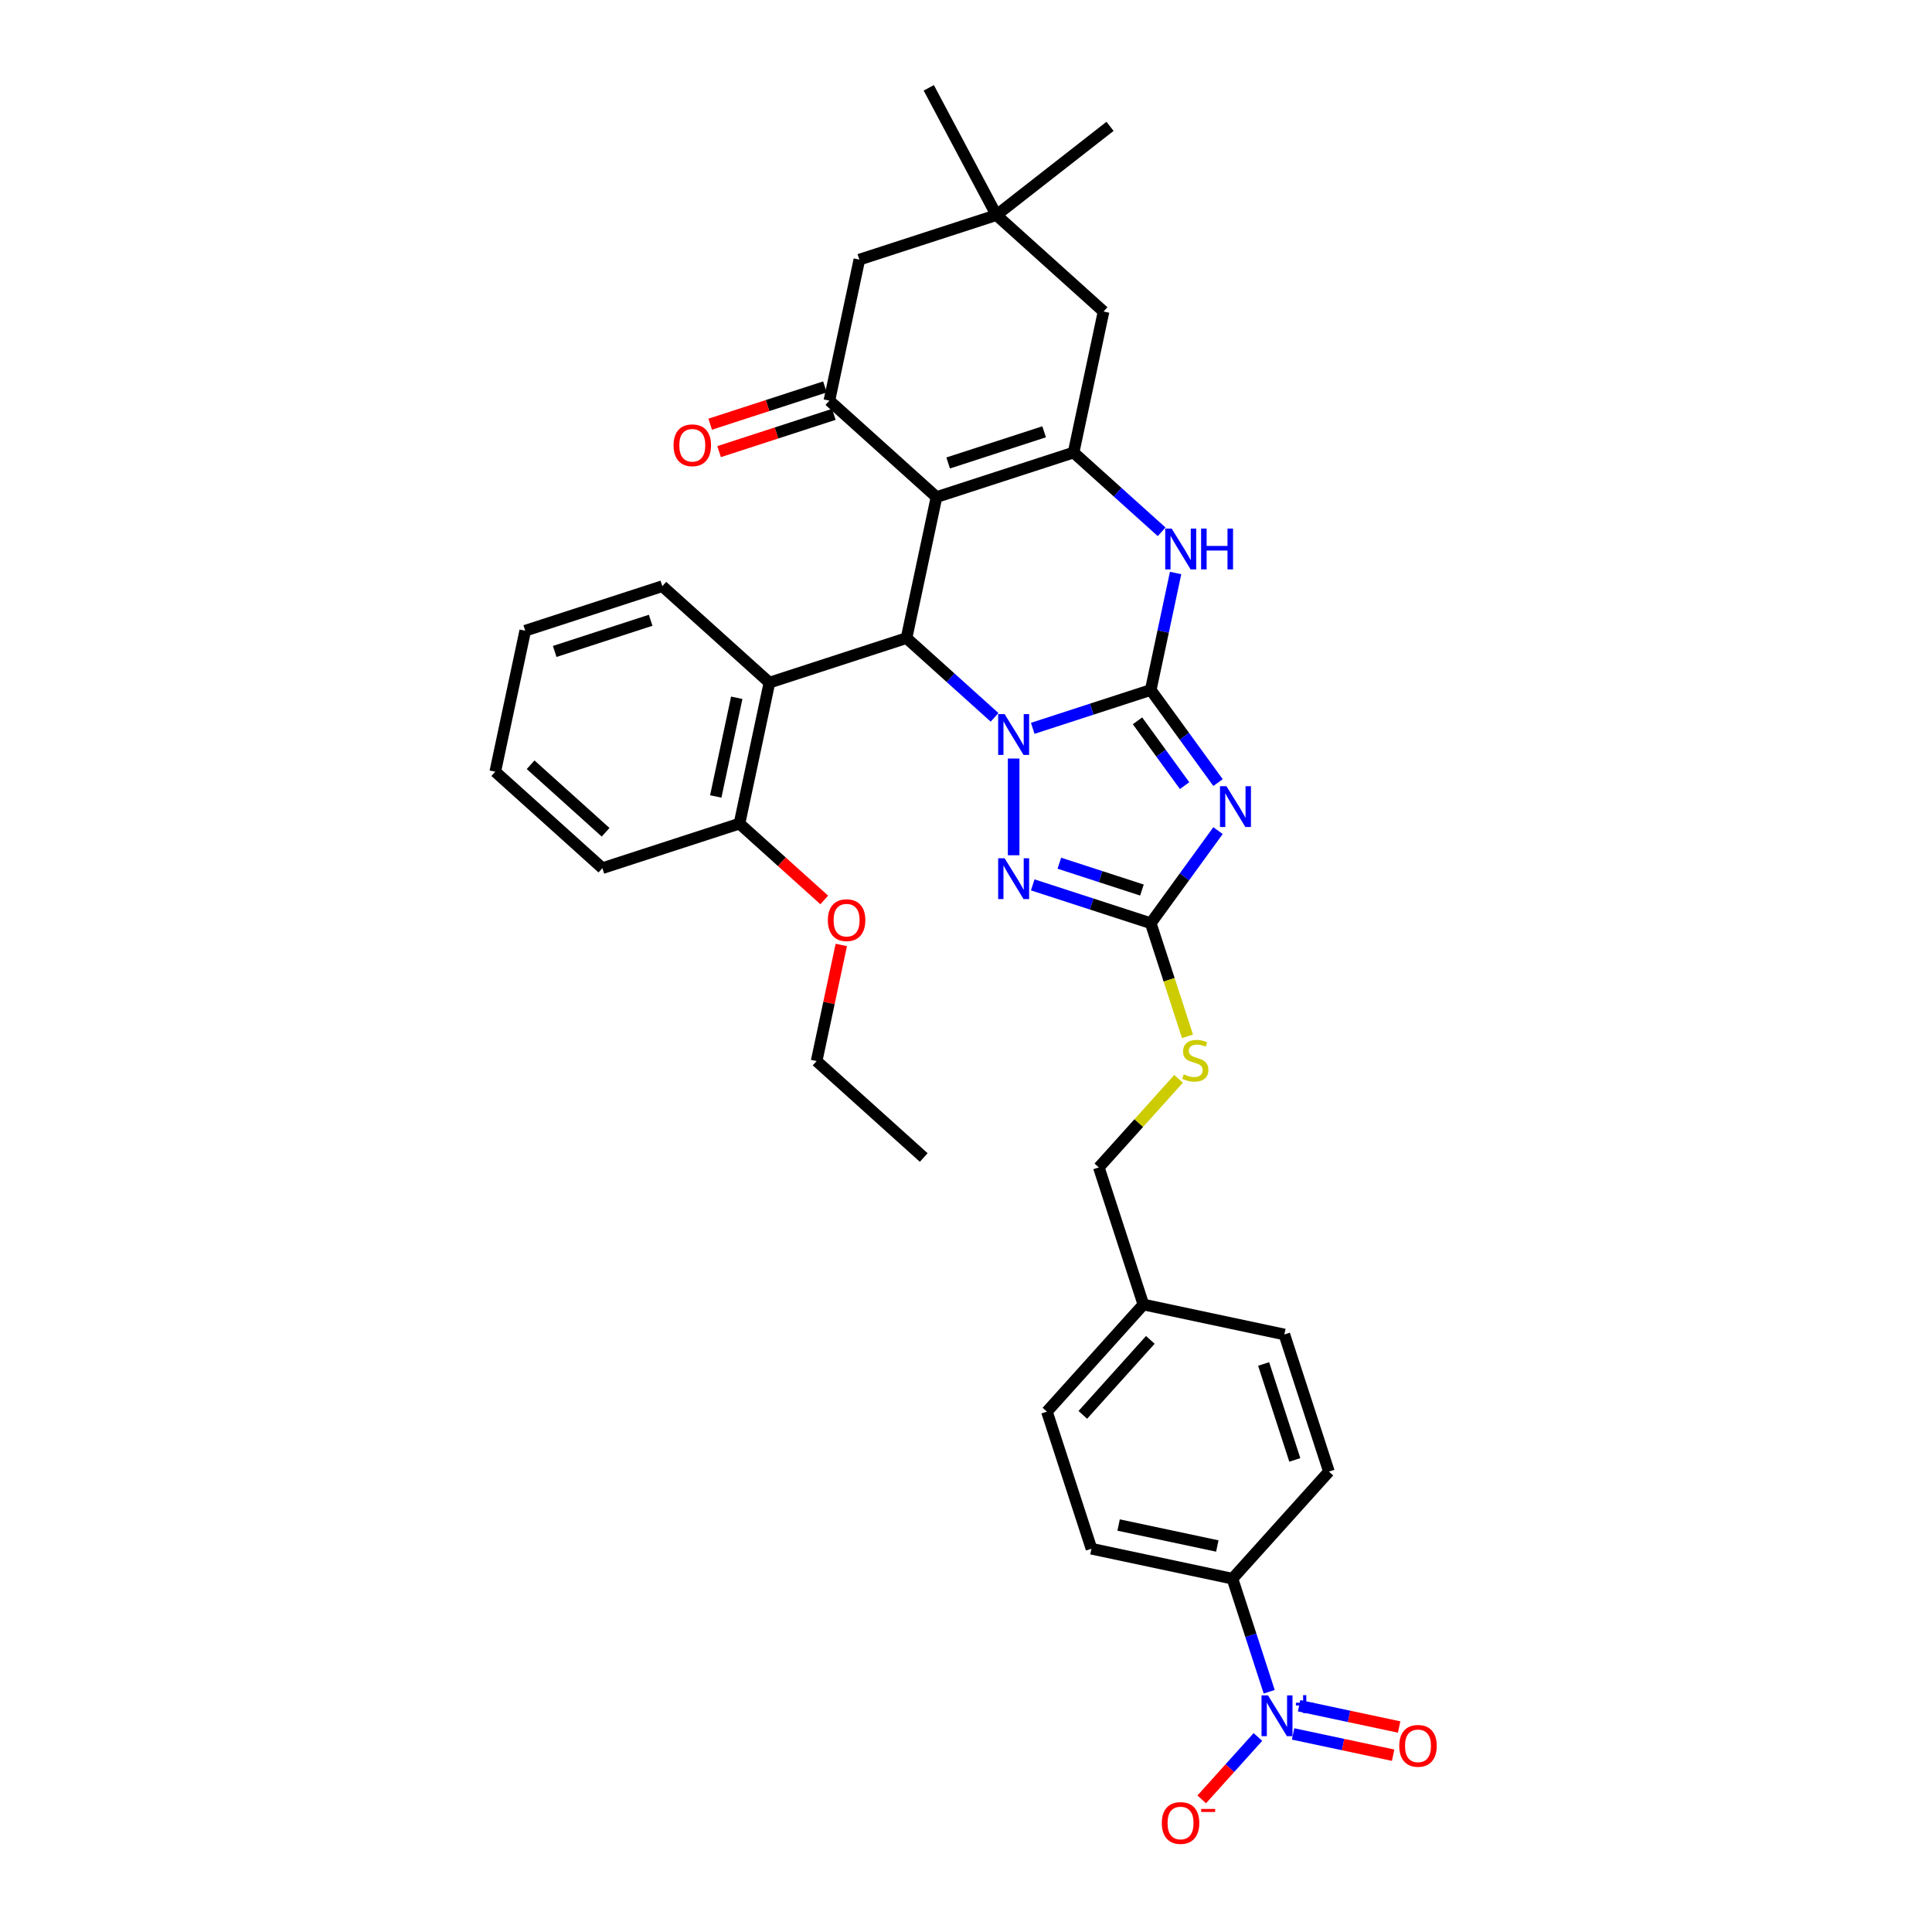 <?xml version='1.0' encoding='iso-8859-1'?>
<svg version='1.1' baseProfile='full'
              xmlns='http://www.w3.org/2000/svg'
                      xmlns:rdkit='http://www.rdkit.org/xml'
                      xmlns:xlink='http://www.w3.org/1999/xlink'
                  xml:space='preserve'
width='1000px' height='1000px' viewBox='0 0 1000 1000'>
<!-- END OF HEADER -->
<rect style='opacity:1.0;fill:#FFFFFF;stroke:none' width='1000' height='1000' x='0' y='0'> </rect>
<path class='bond-0' d='M 595.622,357.135 L 565.082,367.058' style='fill:none;fill-rule:evenodd;stroke:#000000;stroke-width:6px;stroke-linecap:butt;stroke-linejoin:miter;stroke-opacity:1' />
<path class='bond-0' d='M 565.082,367.058 L 534.542,376.98' style='fill:none;fill-rule:evenodd;stroke:#0000FF;stroke-width:6px;stroke-linecap:butt;stroke-linejoin:miter;stroke-opacity:1' />
<path class='bond-2' d='M 595.622,357.135 L 613.033,381.1' style='fill:none;fill-rule:evenodd;stroke:#000000;stroke-width:6px;stroke-linecap:butt;stroke-linejoin:miter;stroke-opacity:1' />
<path class='bond-2' d='M 613.033,381.1 L 630.445,405.065' style='fill:none;fill-rule:evenodd;stroke:#0000FF;stroke-width:6px;stroke-linecap:butt;stroke-linejoin:miter;stroke-opacity:1' />
<path class='bond-2' d='M 588.773,373.095 L 600.961,389.871' style='fill:none;fill-rule:evenodd;stroke:#000000;stroke-width:6px;stroke-linecap:butt;stroke-linejoin:miter;stroke-opacity:1' />
<path class='bond-2' d='M 600.961,389.871 L 613.149,406.646' style='fill:none;fill-rule:evenodd;stroke:#0000FF;stroke-width:6px;stroke-linecap:butt;stroke-linejoin:miter;stroke-opacity:1' />
<path class='bond-6' d='M 595.622,357.135 L 602.057,326.86' style='fill:none;fill-rule:evenodd;stroke:#000000;stroke-width:6px;stroke-linecap:butt;stroke-linejoin:miter;stroke-opacity:1' />
<path class='bond-6' d='M 602.057,326.86 L 608.492,296.586' style='fill:none;fill-rule:evenodd;stroke:#0000FF;stroke-width:6px;stroke-linecap:butt;stroke-linejoin:miter;stroke-opacity:1' />
<path class='bond-3' d='M 514.786,371.296 L 492.002,350.781' style='fill:none;fill-rule:evenodd;stroke:#0000FF;stroke-width:6px;stroke-linecap:butt;stroke-linejoin:miter;stroke-opacity:1' />
<path class='bond-3' d='M 492.002,350.781 L 469.219,330.267' style='fill:none;fill-rule:evenodd;stroke:#000000;stroke-width:6px;stroke-linecap:butt;stroke-linejoin:miter;stroke-opacity:1' />
<path class='bond-5' d='M 524.664,392.62 L 524.664,442.68' style='fill:none;fill-rule:evenodd;stroke:#0000FF;stroke-width:6px;stroke-linecap:butt;stroke-linejoin:miter;stroke-opacity:1' />
<path class='bond-1' d='M 484.731,257.288 L 555.688,234.233' style='fill:none;fill-rule:evenodd;stroke:#000000;stroke-width:6px;stroke-linecap:butt;stroke-linejoin:miter;stroke-opacity:1' />
<path class='bond-1' d='M 490.763,239.638 L 540.434,223.499' style='fill:none;fill-rule:evenodd;stroke:#000000;stroke-width:6px;stroke-linecap:butt;stroke-linejoin:miter;stroke-opacity:1' />
<path class='bond-8' d='M 484.731,257.288 L 429.285,207.365' style='fill:none;fill-rule:evenodd;stroke:#000000;stroke-width:6px;stroke-linecap:butt;stroke-linejoin:miter;stroke-opacity:1' />
<path class='bond-36' d='M 484.731,257.288 L 469.219,330.267' style='fill:none;fill-rule:evenodd;stroke:#000000;stroke-width:6px;stroke-linecap:butt;stroke-linejoin:miter;stroke-opacity:1' />
<path class='bond-7' d='M 630.445,429.925 L 613.033,453.89' style='fill:none;fill-rule:evenodd;stroke:#0000FF;stroke-width:6px;stroke-linecap:butt;stroke-linejoin:miter;stroke-opacity:1' />
<path class='bond-7' d='M 613.033,453.89 L 595.622,477.855' style='fill:none;fill-rule:evenodd;stroke:#000000;stroke-width:6px;stroke-linecap:butt;stroke-linejoin:miter;stroke-opacity:1' />
<path class='bond-10' d='M 469.219,330.267 L 398.261,353.322' style='fill:none;fill-rule:evenodd;stroke:#000000;stroke-width:6px;stroke-linecap:butt;stroke-linejoin:miter;stroke-opacity:1' />
<path class='bond-4' d='M 555.688,234.233 L 578.472,254.747' style='fill:none;fill-rule:evenodd;stroke:#000000;stroke-width:6px;stroke-linecap:butt;stroke-linejoin:miter;stroke-opacity:1' />
<path class='bond-4' d='M 578.472,254.747 L 601.256,275.261' style='fill:none;fill-rule:evenodd;stroke:#0000FF;stroke-width:6px;stroke-linecap:butt;stroke-linejoin:miter;stroke-opacity:1' />
<path class='bond-11' d='M 555.688,234.233 L 571.2,161.254' style='fill:none;fill-rule:evenodd;stroke:#000000;stroke-width:6px;stroke-linecap:butt;stroke-linejoin:miter;stroke-opacity:1' />
<path class='bond-35' d='M 534.542,458.009 L 565.082,467.932' style='fill:none;fill-rule:evenodd;stroke:#0000FF;stroke-width:6px;stroke-linecap:butt;stroke-linejoin:miter;stroke-opacity:1' />
<path class='bond-35' d='M 565.082,467.932 L 595.622,477.855' style='fill:none;fill-rule:evenodd;stroke:#000000;stroke-width:6px;stroke-linecap:butt;stroke-linejoin:miter;stroke-opacity:1' />
<path class='bond-35' d='M 548.315,446.794 L 569.693,453.74' style='fill:none;fill-rule:evenodd;stroke:#0000FF;stroke-width:6px;stroke-linecap:butt;stroke-linejoin:miter;stroke-opacity:1' />
<path class='bond-35' d='M 569.693,453.74 L 591.071,460.686' style='fill:none;fill-rule:evenodd;stroke:#000000;stroke-width:6px;stroke-linecap:butt;stroke-linejoin:miter;stroke-opacity:1' />
<path class='bond-16' d='M 595.622,477.855 L 605.135,507.133' style='fill:none;fill-rule:evenodd;stroke:#000000;stroke-width:6px;stroke-linecap:butt;stroke-linejoin:miter;stroke-opacity:1' />
<path class='bond-16' d='M 605.135,507.133 L 614.648,536.412' style='fill:none;fill-rule:evenodd;stroke:#CCCC00;stroke-width:6px;stroke-linecap:butt;stroke-linejoin:miter;stroke-opacity:1' />
<path class='bond-18' d='M 426.98,200.269 L 397.283,209.918' style='fill:none;fill-rule:evenodd;stroke:#000000;stroke-width:6px;stroke-linecap:butt;stroke-linejoin:miter;stroke-opacity:1' />
<path class='bond-18' d='M 397.283,209.918 L 367.587,219.567' style='fill:none;fill-rule:evenodd;stroke:#FF0000;stroke-width:6px;stroke-linecap:butt;stroke-linejoin:miter;stroke-opacity:1' />
<path class='bond-18' d='M 431.591,214.461 L 401.894,224.11' style='fill:none;fill-rule:evenodd;stroke:#000000;stroke-width:6px;stroke-linecap:butt;stroke-linejoin:miter;stroke-opacity:1' />
<path class='bond-18' d='M 401.894,224.11 L 372.198,233.759' style='fill:none;fill-rule:evenodd;stroke:#FF0000;stroke-width:6px;stroke-linecap:butt;stroke-linejoin:miter;stroke-opacity:1' />
<path class='bond-37' d='M 429.285,207.365 L 444.798,134.386' style='fill:none;fill-rule:evenodd;stroke:#000000;stroke-width:6px;stroke-linecap:butt;stroke-linejoin:miter;stroke-opacity:1' />
<path class='bond-9' d='M 656.937,875.658 L 647.429,846.394' style='fill:none;fill-rule:evenodd;stroke:#0000FF;stroke-width:6px;stroke-linecap:butt;stroke-linejoin:miter;stroke-opacity:1' />
<path class='bond-9' d='M 647.429,846.394 L 637.92,817.13' style='fill:none;fill-rule:evenodd;stroke:#000000;stroke-width:6px;stroke-linecap:butt;stroke-linejoin:miter;stroke-opacity:1' />
<path class='bond-15' d='M 651.098,899.059 L 636.559,915.206' style='fill:none;fill-rule:evenodd;stroke:#0000FF;stroke-width:6px;stroke-linecap:butt;stroke-linejoin:miter;stroke-opacity:1' />
<path class='bond-15' d='M 636.559,915.206 L 622.02,931.353' style='fill:none;fill-rule:evenodd;stroke:#FF0000;stroke-width:6px;stroke-linecap:butt;stroke-linejoin:miter;stroke-opacity:1' />
<path class='bond-17' d='M 669.303,897.485 L 695.197,902.989' style='fill:none;fill-rule:evenodd;stroke:#0000FF;stroke-width:6px;stroke-linecap:butt;stroke-linejoin:miter;stroke-opacity:1' />
<path class='bond-17' d='M 695.197,902.989 L 721.091,908.493' style='fill:none;fill-rule:evenodd;stroke:#FF0000;stroke-width:6px;stroke-linecap:butt;stroke-linejoin:miter;stroke-opacity:1' />
<path class='bond-17' d='M 672.405,882.89 L 698.3,888.394' style='fill:none;fill-rule:evenodd;stroke:#0000FF;stroke-width:6px;stroke-linecap:butt;stroke-linejoin:miter;stroke-opacity:1' />
<path class='bond-17' d='M 698.3,888.394 L 724.194,893.898' style='fill:none;fill-rule:evenodd;stroke:#FF0000;stroke-width:6px;stroke-linecap:butt;stroke-linejoin:miter;stroke-opacity:1' />
<path class='bond-19' d='M 398.261,353.322 L 382.749,426.301' style='fill:none;fill-rule:evenodd;stroke:#000000;stroke-width:6px;stroke-linecap:butt;stroke-linejoin:miter;stroke-opacity:1' />
<path class='bond-19' d='M 381.339,361.167 L 370.48,412.252' style='fill:none;fill-rule:evenodd;stroke:#000000;stroke-width:6px;stroke-linecap:butt;stroke-linejoin:miter;stroke-opacity:1' />
<path class='bond-27' d='M 398.261,353.322 L 342.816,303.399' style='fill:none;fill-rule:evenodd;stroke:#000000;stroke-width:6px;stroke-linecap:butt;stroke-linejoin:miter;stroke-opacity:1' />
<path class='bond-12' d='M 571.2,161.254 L 515.755,111.331' style='fill:none;fill-rule:evenodd;stroke:#000000;stroke-width:6px;stroke-linecap:butt;stroke-linejoin:miter;stroke-opacity:1' />
<path class='bond-14' d='M 515.755,111.331 L 444.798,134.386' style='fill:none;fill-rule:evenodd;stroke:#000000;stroke-width:6px;stroke-linecap:butt;stroke-linejoin:miter;stroke-opacity:1' />
<path class='bond-28' d='M 515.755,111.331 L 574.548,65.397' style='fill:none;fill-rule:evenodd;stroke:#000000;stroke-width:6px;stroke-linecap:butt;stroke-linejoin:miter;stroke-opacity:1' />
<path class='bond-29' d='M 515.755,111.331 L 480.728,45.455' style='fill:none;fill-rule:evenodd;stroke:#000000;stroke-width:6px;stroke-linecap:butt;stroke-linejoin:miter;stroke-opacity:1' />
<path class='bond-13' d='M 637.92,817.13 L 564.942,801.618' style='fill:none;fill-rule:evenodd;stroke:#000000;stroke-width:6px;stroke-linecap:butt;stroke-linejoin:miter;stroke-opacity:1' />
<path class='bond-13' d='M 630.076,800.208 L 578.991,789.349' style='fill:none;fill-rule:evenodd;stroke:#000000;stroke-width:6px;stroke-linecap:butt;stroke-linejoin:miter;stroke-opacity:1' />
<path class='bond-39' d='M 637.92,817.13 L 687.844,761.685' style='fill:none;fill-rule:evenodd;stroke:#000000;stroke-width:6px;stroke-linecap:butt;stroke-linejoin:miter;stroke-opacity:1' />
<path class='bond-22' d='M 610.037,558.408 L 589.396,581.333' style='fill:none;fill-rule:evenodd;stroke:#CCCC00;stroke-width:6px;stroke-linecap:butt;stroke-linejoin:miter;stroke-opacity:1' />
<path class='bond-22' d='M 589.396,581.333 L 568.754,604.258' style='fill:none;fill-rule:evenodd;stroke:#000000;stroke-width:6px;stroke-linecap:butt;stroke-linejoin:miter;stroke-opacity:1' />
<path class='bond-26' d='M 382.749,426.301 L 404.69,446.056' style='fill:none;fill-rule:evenodd;stroke:#000000;stroke-width:6px;stroke-linecap:butt;stroke-linejoin:miter;stroke-opacity:1' />
<path class='bond-26' d='M 404.69,446.056 L 426.63,465.812' style='fill:none;fill-rule:evenodd;stroke:#FF0000;stroke-width:6px;stroke-linecap:butt;stroke-linejoin:miter;stroke-opacity:1' />
<path class='bond-30' d='M 382.749,426.301 L 311.792,449.357' style='fill:none;fill-rule:evenodd;stroke:#000000;stroke-width:6px;stroke-linecap:butt;stroke-linejoin:miter;stroke-opacity:1' />
<path class='bond-20' d='M 687.844,761.685 L 664.788,690.727' style='fill:none;fill-rule:evenodd;stroke:#000000;stroke-width:6px;stroke-linecap:butt;stroke-linejoin:miter;stroke-opacity:1' />
<path class='bond-20' d='M 670.194,755.652 L 654.055,705.982' style='fill:none;fill-rule:evenodd;stroke:#000000;stroke-width:6px;stroke-linecap:butt;stroke-linejoin:miter;stroke-opacity:1' />
<path class='bond-21' d='M 564.942,801.618 L 541.886,730.661' style='fill:none;fill-rule:evenodd;stroke:#000000;stroke-width:6px;stroke-linecap:butt;stroke-linejoin:miter;stroke-opacity:1' />
<path class='bond-23' d='M 568.754,604.258 L 591.809,675.215' style='fill:none;fill-rule:evenodd;stroke:#000000;stroke-width:6px;stroke-linecap:butt;stroke-linejoin:miter;stroke-opacity:1' />
<path class='bond-24' d='M 591.809,675.215 L 664.788,690.727' style='fill:none;fill-rule:evenodd;stroke:#000000;stroke-width:6px;stroke-linecap:butt;stroke-linejoin:miter;stroke-opacity:1' />
<path class='bond-25' d='M 591.809,675.215 L 541.886,730.661' style='fill:none;fill-rule:evenodd;stroke:#000000;stroke-width:6px;stroke-linecap:butt;stroke-linejoin:miter;stroke-opacity:1' />
<path class='bond-25' d='M 595.41,693.517 L 560.464,732.328' style='fill:none;fill-rule:evenodd;stroke:#000000;stroke-width:6px;stroke-linecap:butt;stroke-linejoin:miter;stroke-opacity:1' />
<path class='bond-31' d='M 435.457,489.102 L 429.07,519.152' style='fill:none;fill-rule:evenodd;stroke:#FF0000;stroke-width:6px;stroke-linecap:butt;stroke-linejoin:miter;stroke-opacity:1' />
<path class='bond-31' d='M 429.07,519.152 L 422.682,549.203' style='fill:none;fill-rule:evenodd;stroke:#000000;stroke-width:6px;stroke-linecap:butt;stroke-linejoin:miter;stroke-opacity:1' />
<path class='bond-32' d='M 342.816,303.399 L 271.858,326.455' style='fill:none;fill-rule:evenodd;stroke:#000000;stroke-width:6px;stroke-linecap:butt;stroke-linejoin:miter;stroke-opacity:1' />
<path class='bond-32' d='M 336.783,321.049 L 287.113,337.188' style='fill:none;fill-rule:evenodd;stroke:#000000;stroke-width:6px;stroke-linecap:butt;stroke-linejoin:miter;stroke-opacity:1' />
<path class='bond-38' d='M 311.792,449.357 L 256.346,399.433' style='fill:none;fill-rule:evenodd;stroke:#000000;stroke-width:6px;stroke-linecap:butt;stroke-linejoin:miter;stroke-opacity:1' />
<path class='bond-38' d='M 313.459,430.779 L 274.648,395.833' style='fill:none;fill-rule:evenodd;stroke:#000000;stroke-width:6px;stroke-linecap:butt;stroke-linejoin:miter;stroke-opacity:1' />
<path class='bond-33' d='M 422.682,549.203 L 478.128,599.126' style='fill:none;fill-rule:evenodd;stroke:#000000;stroke-width:6px;stroke-linecap:butt;stroke-linejoin:miter;stroke-opacity:1' />
<path class='bond-34' d='M 271.858,326.455 L 256.346,399.433' style='fill:none;fill-rule:evenodd;stroke:#000000;stroke-width:6px;stroke-linecap:butt;stroke-linejoin:miter;stroke-opacity:1' />
<path  class='atom-1' d='M 519.994 369.625
L 526.917 380.817
Q 527.604 381.921, 528.708 383.921
Q 529.812 385.92, 529.872 386.039
L 529.872 369.625
L 532.677 369.625
L 532.677 390.755
L 529.782 390.755
L 522.351 378.519
Q 521.486 377.086, 520.561 375.445
Q 519.665 373.804, 519.397 373.296
L 519.397 390.755
L 516.651 390.755
L 516.651 369.625
L 519.994 369.625
' fill='#0000FF'/>
<path  class='atom-3' d='M 634.805 406.93
L 641.729 418.121
Q 642.415 419.226, 643.52 421.225
Q 644.624 423.225, 644.684 423.344
L 644.684 406.93
L 647.489 406.93
L 647.489 428.059
L 644.594 428.059
L 637.163 415.823
Q 636.297 414.391, 635.372 412.75
Q 634.477 411.108, 634.208 410.601
L 634.208 428.059
L 631.463 428.059
L 631.463 406.93
L 634.805 406.93
' fill='#0000FF'/>
<path  class='atom-6' d='M 519.994 444.235
L 526.917 455.426
Q 527.604 456.53, 528.708 458.53
Q 529.812 460.529, 529.872 460.649
L 529.872 444.235
L 532.677 444.235
L 532.677 465.364
L 529.782 465.364
L 522.351 453.128
Q 521.486 451.695, 520.561 450.054
Q 519.665 448.413, 519.397 447.905
L 519.397 465.364
L 516.651 465.364
L 516.651 444.235
L 519.994 444.235
' fill='#0000FF'/>
<path  class='atom-7' d='M 606.463 273.591
L 613.387 284.783
Q 614.073 285.887, 615.178 287.886
Q 616.282 289.886, 616.341 290.005
L 616.341 273.591
L 619.147 273.591
L 619.147 294.72
L 616.252 294.72
L 608.821 282.485
Q 607.955 281.052, 607.03 279.411
Q 606.135 277.769, 605.866 277.262
L 605.866 294.72
L 603.121 294.72
L 603.121 273.591
L 606.463 273.591
' fill='#0000FF'/>
<path  class='atom-7' d='M 621.684 273.591
L 624.549 273.591
L 624.549 282.574
L 635.352 282.574
L 635.352 273.591
L 638.217 273.591
L 638.217 294.72
L 635.352 294.72
L 635.352 284.962
L 624.549 284.962
L 624.549 294.72
L 621.684 294.72
L 621.684 273.591
' fill='#0000FF'/>
<path  class='atom-10' d='M 656.305 877.523
L 663.229 888.714
Q 663.915 889.819, 665.02 891.818
Q 666.124 893.818, 666.184 893.937
L 666.184 877.523
L 668.989 877.523
L 668.989 898.652
L 666.094 898.652
L 658.663 886.416
Q 657.798 884.984, 656.872 883.343
Q 655.977 881.701, 655.708 881.194
L 655.708 898.652
L 652.963 898.652
L 652.963 877.523
L 656.305 877.523
' fill='#0000FF'/>
<path  class='atom-10' d='M 670.762 881.332
L 674.484 881.332
L 674.484 877.412
L 676.139 877.412
L 676.139 881.332
L 679.96 881.332
L 679.96 882.75
L 676.139 882.75
L 676.139 886.689
L 674.484 886.689
L 674.484 882.75
L 670.762 882.75
L 670.762 881.332
' fill='#0000FF'/>
<path  class='atom-16' d='M 601.353 943.593
Q 601.353 938.519, 603.86 935.684
Q 606.367 932.849, 611.053 932.849
Q 615.738 932.849, 618.245 935.684
Q 620.752 938.519, 620.752 943.593
Q 620.752 948.726, 618.215 951.651
Q 615.678 954.545, 611.053 954.545
Q 606.397 954.545, 603.86 951.651
Q 601.353 948.756, 601.353 943.593
M 611.053 952.158
Q 614.276 952.158, 616.007 950.009
Q 617.767 947.831, 617.767 943.593
Q 617.767 939.445, 616.007 937.356
Q 614.276 935.237, 611.053 935.237
Q 607.829 935.237, 606.069 937.326
Q 604.338 939.415, 604.338 943.593
Q 604.338 947.86, 606.069 950.009
Q 607.829 952.158, 611.053 952.158
' fill='#FF0000'/>
<path  class='atom-16' d='M 621.737 936.298
L 628.965 936.298
L 628.965 937.874
L 621.737 937.874
L 621.737 936.298
' fill='#FF0000'/>
<path  class='atom-17' d='M 612.708 556.064
Q 612.947 556.154, 613.932 556.572
Q 614.917 556.989, 615.991 557.258
Q 617.095 557.497, 618.17 557.497
Q 620.169 557.497, 621.333 556.542
Q 622.497 555.557, 622.497 553.856
Q 622.497 552.692, 621.9 551.976
Q 621.333 551.259, 620.438 550.871
Q 619.543 550.483, 618.05 550.036
Q 616.17 549.469, 615.036 548.932
Q 613.932 548.394, 613.126 547.26
Q 612.35 546.126, 612.35 544.216
Q 612.35 541.56, 614.141 539.919
Q 615.961 538.277, 619.543 538.277
Q 621.99 538.277, 624.765 539.441
L 624.079 541.739
Q 621.542 540.695, 619.632 540.695
Q 617.573 540.695, 616.439 541.56
Q 615.305 542.396, 615.335 543.858
Q 615.335 544.992, 615.902 545.679
Q 616.499 546.365, 617.334 546.753
Q 618.2 547.141, 619.632 547.589
Q 621.542 548.186, 622.676 548.782
Q 623.81 549.379, 624.616 550.603
Q 625.452 551.797, 625.452 553.856
Q 625.452 556.781, 623.482 558.362
Q 621.542 559.914, 618.289 559.914
Q 616.409 559.914, 614.977 559.496
Q 613.574 559.108, 611.903 558.422
L 612.708 556.064
' fill='#CCCC00'/>
<path  class='atom-18' d='M 724.255 903.66
Q 724.255 898.586, 726.762 895.751
Q 729.269 892.916, 733.955 892.916
Q 738.64 892.916, 741.147 895.751
Q 743.654 898.586, 743.654 903.66
Q 743.654 908.793, 741.117 911.717
Q 738.58 914.612, 733.955 914.612
Q 729.299 914.612, 726.762 911.717
Q 724.255 908.822, 724.255 903.66
M 733.955 912.225
Q 737.178 912.225, 738.909 910.076
Q 740.669 907.897, 740.669 903.66
Q 740.669 899.511, 738.909 897.422
Q 737.178 895.303, 733.955 895.303
Q 730.732 895.303, 728.971 897.392
Q 727.24 899.481, 727.24 903.66
Q 727.24 907.927, 728.971 910.076
Q 730.732 912.225, 733.955 912.225
' fill='#FF0000'/>
<path  class='atom-19' d='M 348.629 230.48
Q 348.629 225.407, 351.136 222.571
Q 353.642 219.736, 358.328 219.736
Q 363.013 219.736, 365.52 222.571
Q 368.027 225.407, 368.027 230.48
Q 368.027 235.613, 365.49 238.538
Q 362.954 241.433, 358.328 241.433
Q 353.672 241.433, 351.136 238.538
Q 348.629 235.643, 348.629 230.48
M 358.328 239.045
Q 361.551 239.045, 363.282 236.896
Q 365.043 234.718, 365.043 230.48
Q 365.043 226.332, 363.282 224.243
Q 361.551 222.124, 358.328 222.124
Q 355.105 222.124, 353.344 224.213
Q 351.613 226.302, 351.613 230.48
Q 351.613 234.748, 353.344 236.896
Q 355.105 239.045, 358.328 239.045
' fill='#FF0000'/>
<path  class='atom-27' d='M 428.495 476.284
Q 428.495 471.211, 431.002 468.375
Q 433.509 465.54, 438.195 465.54
Q 442.88 465.54, 445.387 468.375
Q 447.894 471.211, 447.894 476.284
Q 447.894 481.417, 445.357 484.342
Q 442.82 487.237, 438.195 487.237
Q 433.539 487.237, 431.002 484.342
Q 428.495 481.447, 428.495 476.284
M 438.195 484.849
Q 441.418 484.849, 443.149 482.7
Q 444.909 480.522, 444.909 476.284
Q 444.909 472.136, 443.149 470.047
Q 441.418 467.928, 438.195 467.928
Q 434.971 467.928, 433.211 470.017
Q 431.48 472.106, 431.48 476.284
Q 431.48 480.552, 433.211 482.7
Q 434.971 484.849, 438.195 484.849
' fill='#FF0000'/>
</svg>
